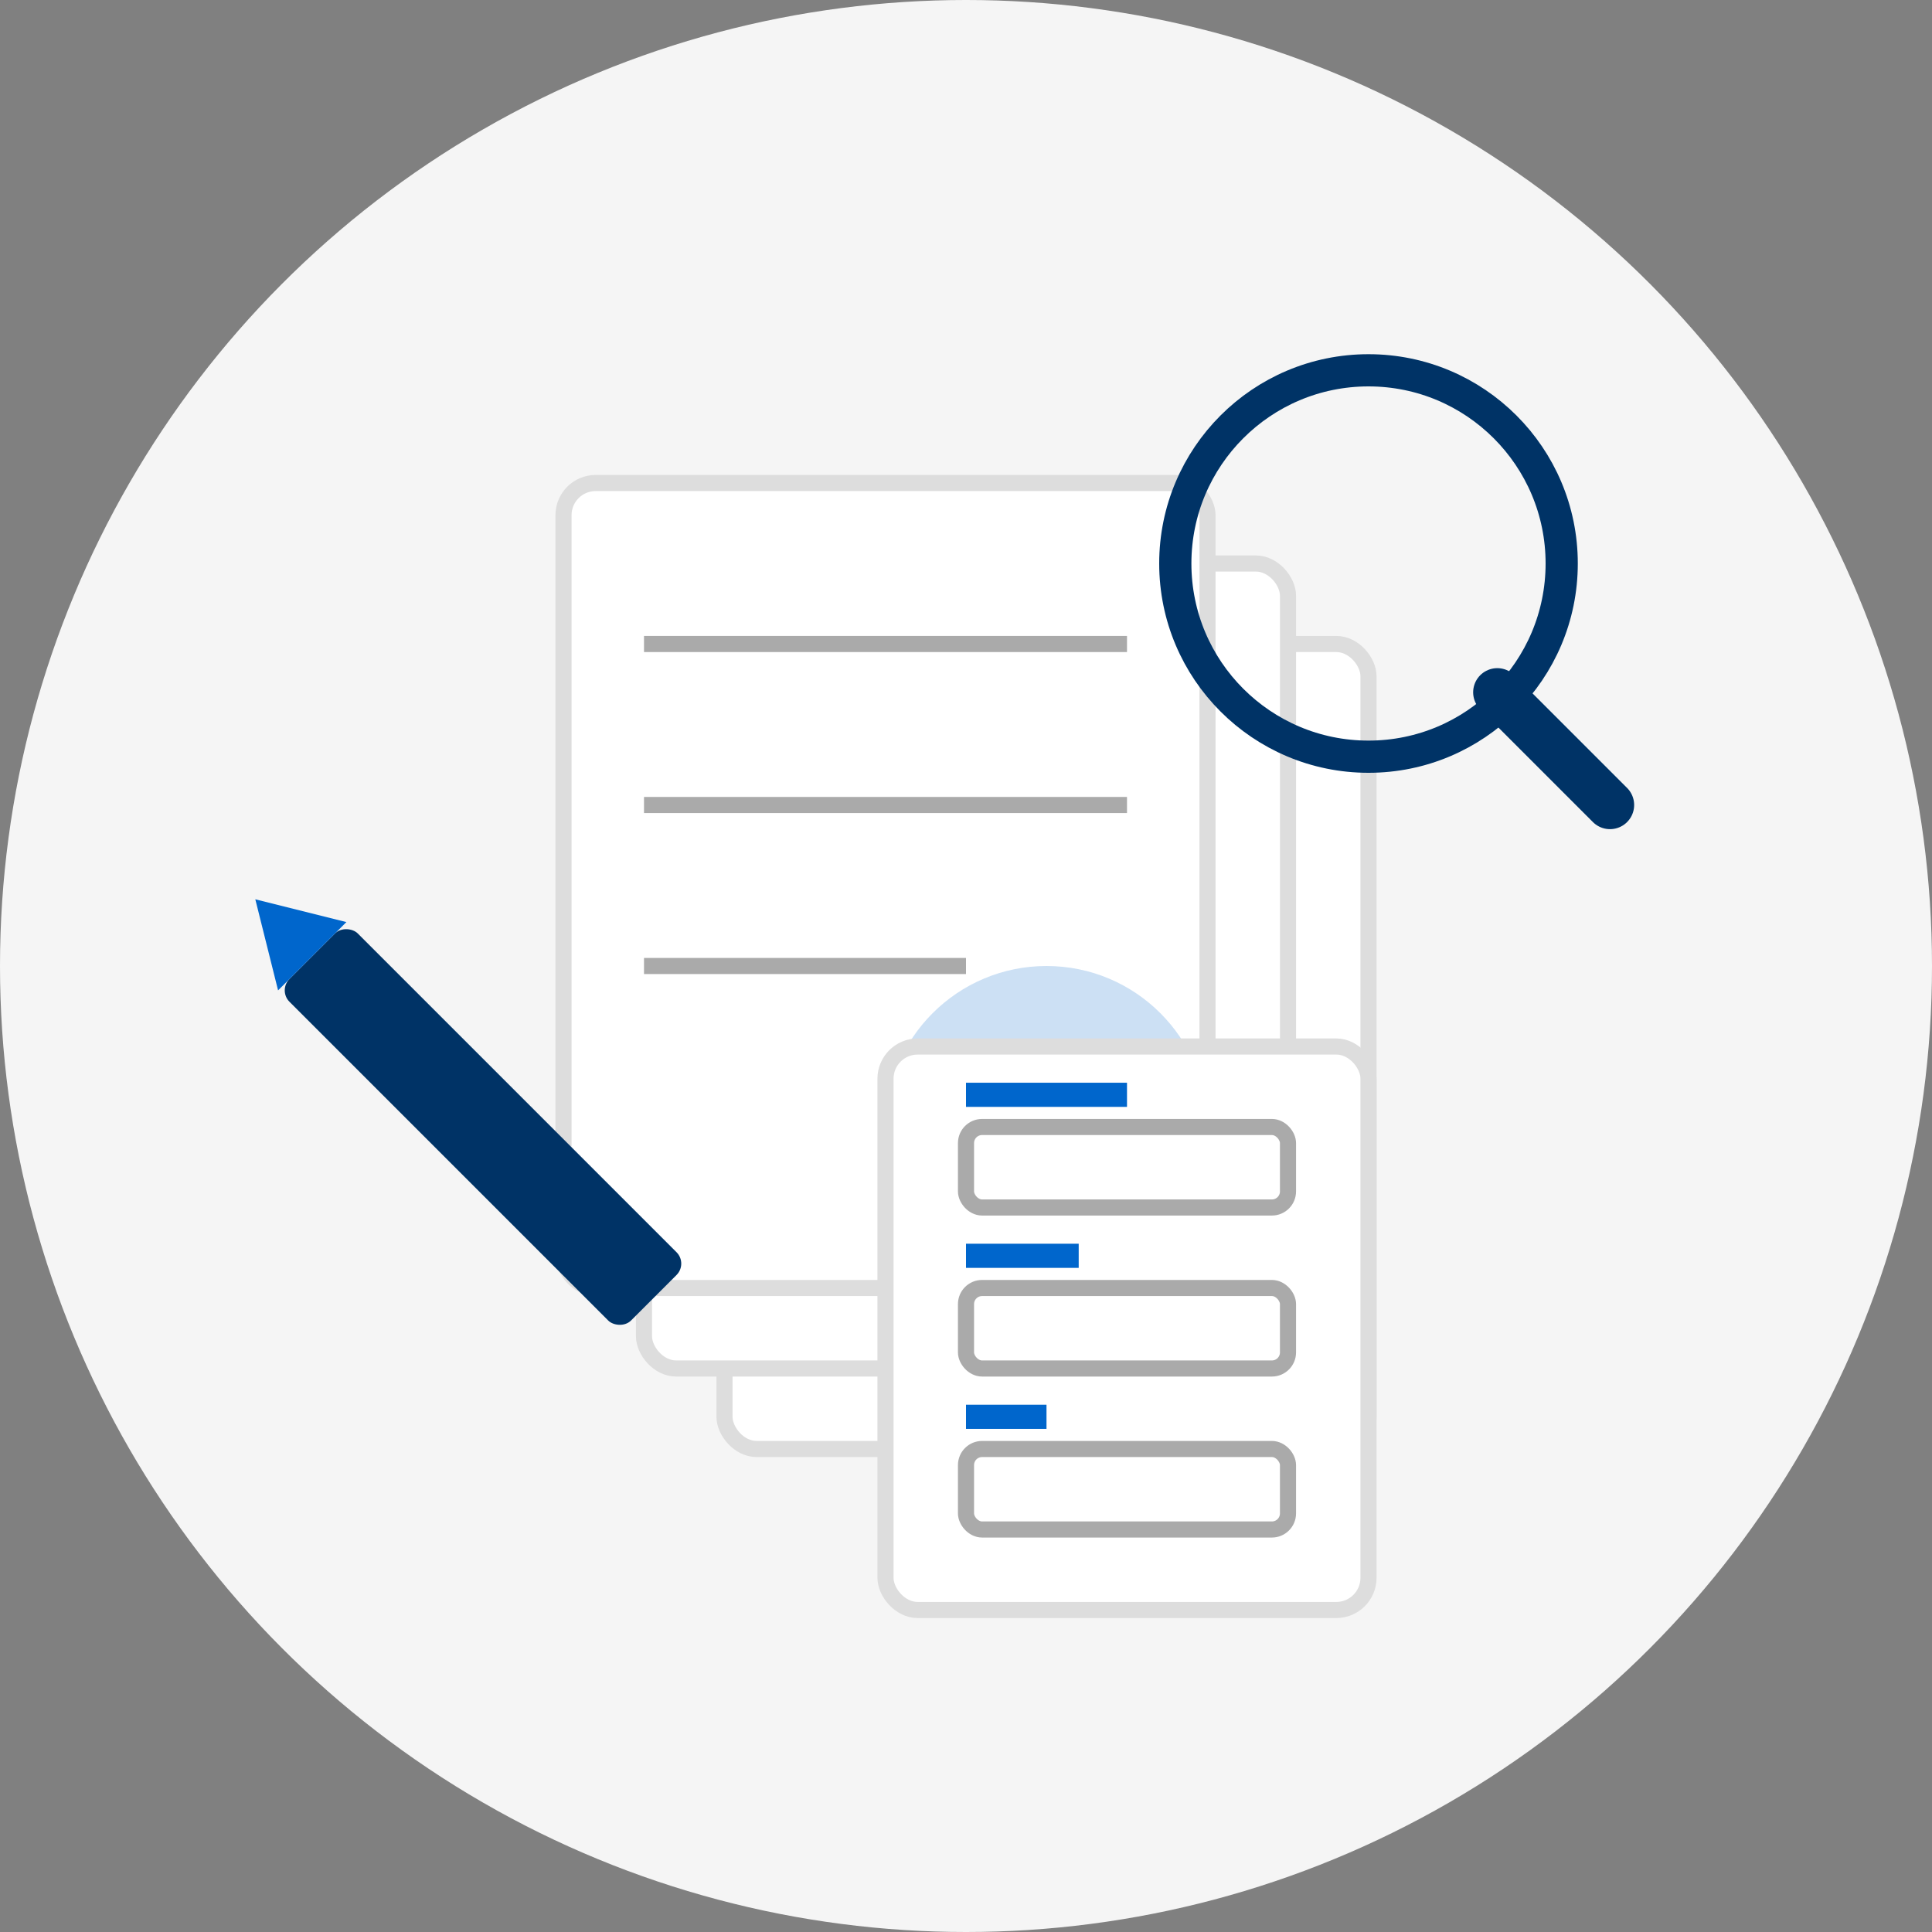<svg xmlns="http://www.w3.org/2000/svg" width="120" height="120" viewBox="0 0 120 120">
  <rect x="0" y="0" width="120" height="120" fill="#808080" stroke="none"/>
  <defs>
    <style>
      .primary { fill: #003366; }
      .secondary { fill: #0066cc; }
      .light-gray { fill: #f5f5f5; }
      .white { fill: #ffffff; }
      .gray-line { stroke: #aaaaaa; stroke-width: 1; }
      .blue-line { stroke: #0066cc; stroke-width: 1.5; }
    </style>
  </defs>
  
  <!-- Background circle -->
  <circle class="light-gray" cx="60" cy="60" r="60" />
  
  <!-- Document stack -->
  <g transform="translate(45, 40)">
    <!-- Background documents -->
    <rect class="white" x="0" y="0" width="40" height="50" rx="2" stroke="#dddddd" stroke-width="1" />
    <rect class="white" x="-5" y="-5" width="40" height="50" rx="2" stroke="#dddddd" stroke-width="1" />
    <rect class="white" x="-10" y="-10" width="40" height="50" rx="2" stroke="#dddddd" stroke-width="1" />
    
    <!-- Document lines -->
    <line x1="-5" y1="0" x2="25" y2="0" class="gray-line" />
    <line x1="-5" y1="10" x2="25" y2="10" class="gray-line" />
    <line x1="-5" y1="20" x2="15" y2="20" class="gray-line" />
    
    <!-- Checkmark on document -->
    <circle class="secondary" opacity="0.2" cx="20" cy="30" r="10" />
    <path d="M15,30 L18,33 L25,26" fill="none" stroke="#003366" stroke-width="2" stroke-linecap="round" stroke-linejoin="round" />
  </g>
  
  <!-- Magnifying glass -->
  <g transform="translate(85, 35)">
    <circle fill="none" stroke="#003366" stroke-width="2" cx="0" cy="0" r="12" />
    <line x1="8" y1="8" x2="15" y2="15" stroke="#003366" stroke-width="3" stroke-linecap="round" />
  </g>
  
  <!-- Pen -->
  <g transform="translate(30, 70) rotate(-45)">
    <rect class="primary" x="-3" y="-15" width="6" height="30" rx="1" />
    <path class="secondary" d="M-3,-15 L3,-15 L0,-20 Z" />
  </g>
  
  <!-- Paper with form fields -->
  <g transform="translate(75, 80)">
    <rect class="white" x="-20" y="-15" width="30" height="35" rx="2" stroke="#dddddd" stroke-width="1" />
    
    <!-- Form fields -->
    <rect x="-15" y="-10" width="20" height="5" fill="none" stroke="#aaaaaa" stroke-width="1" rx="1" />
    <rect x="-15" y="0" width="20" height="5" fill="none" stroke="#aaaaaa" stroke-width="1" rx="1" />
    <rect x="-15" y="10" width="20" height="5" fill="none" stroke="#aaaaaa" stroke-width="1" rx="1" />
    
    <!-- Form labels -->
    <line x1="-15" y1="-12" x2="-5" y2="-12" class="blue-line" />
    <line x1="-15" y1="-2" x2="-8" y2="-2" class="blue-line" />
    <line x1="-15" y1="8" x2="-10" y2="8" class="blue-line" />
  </g>
</svg>
